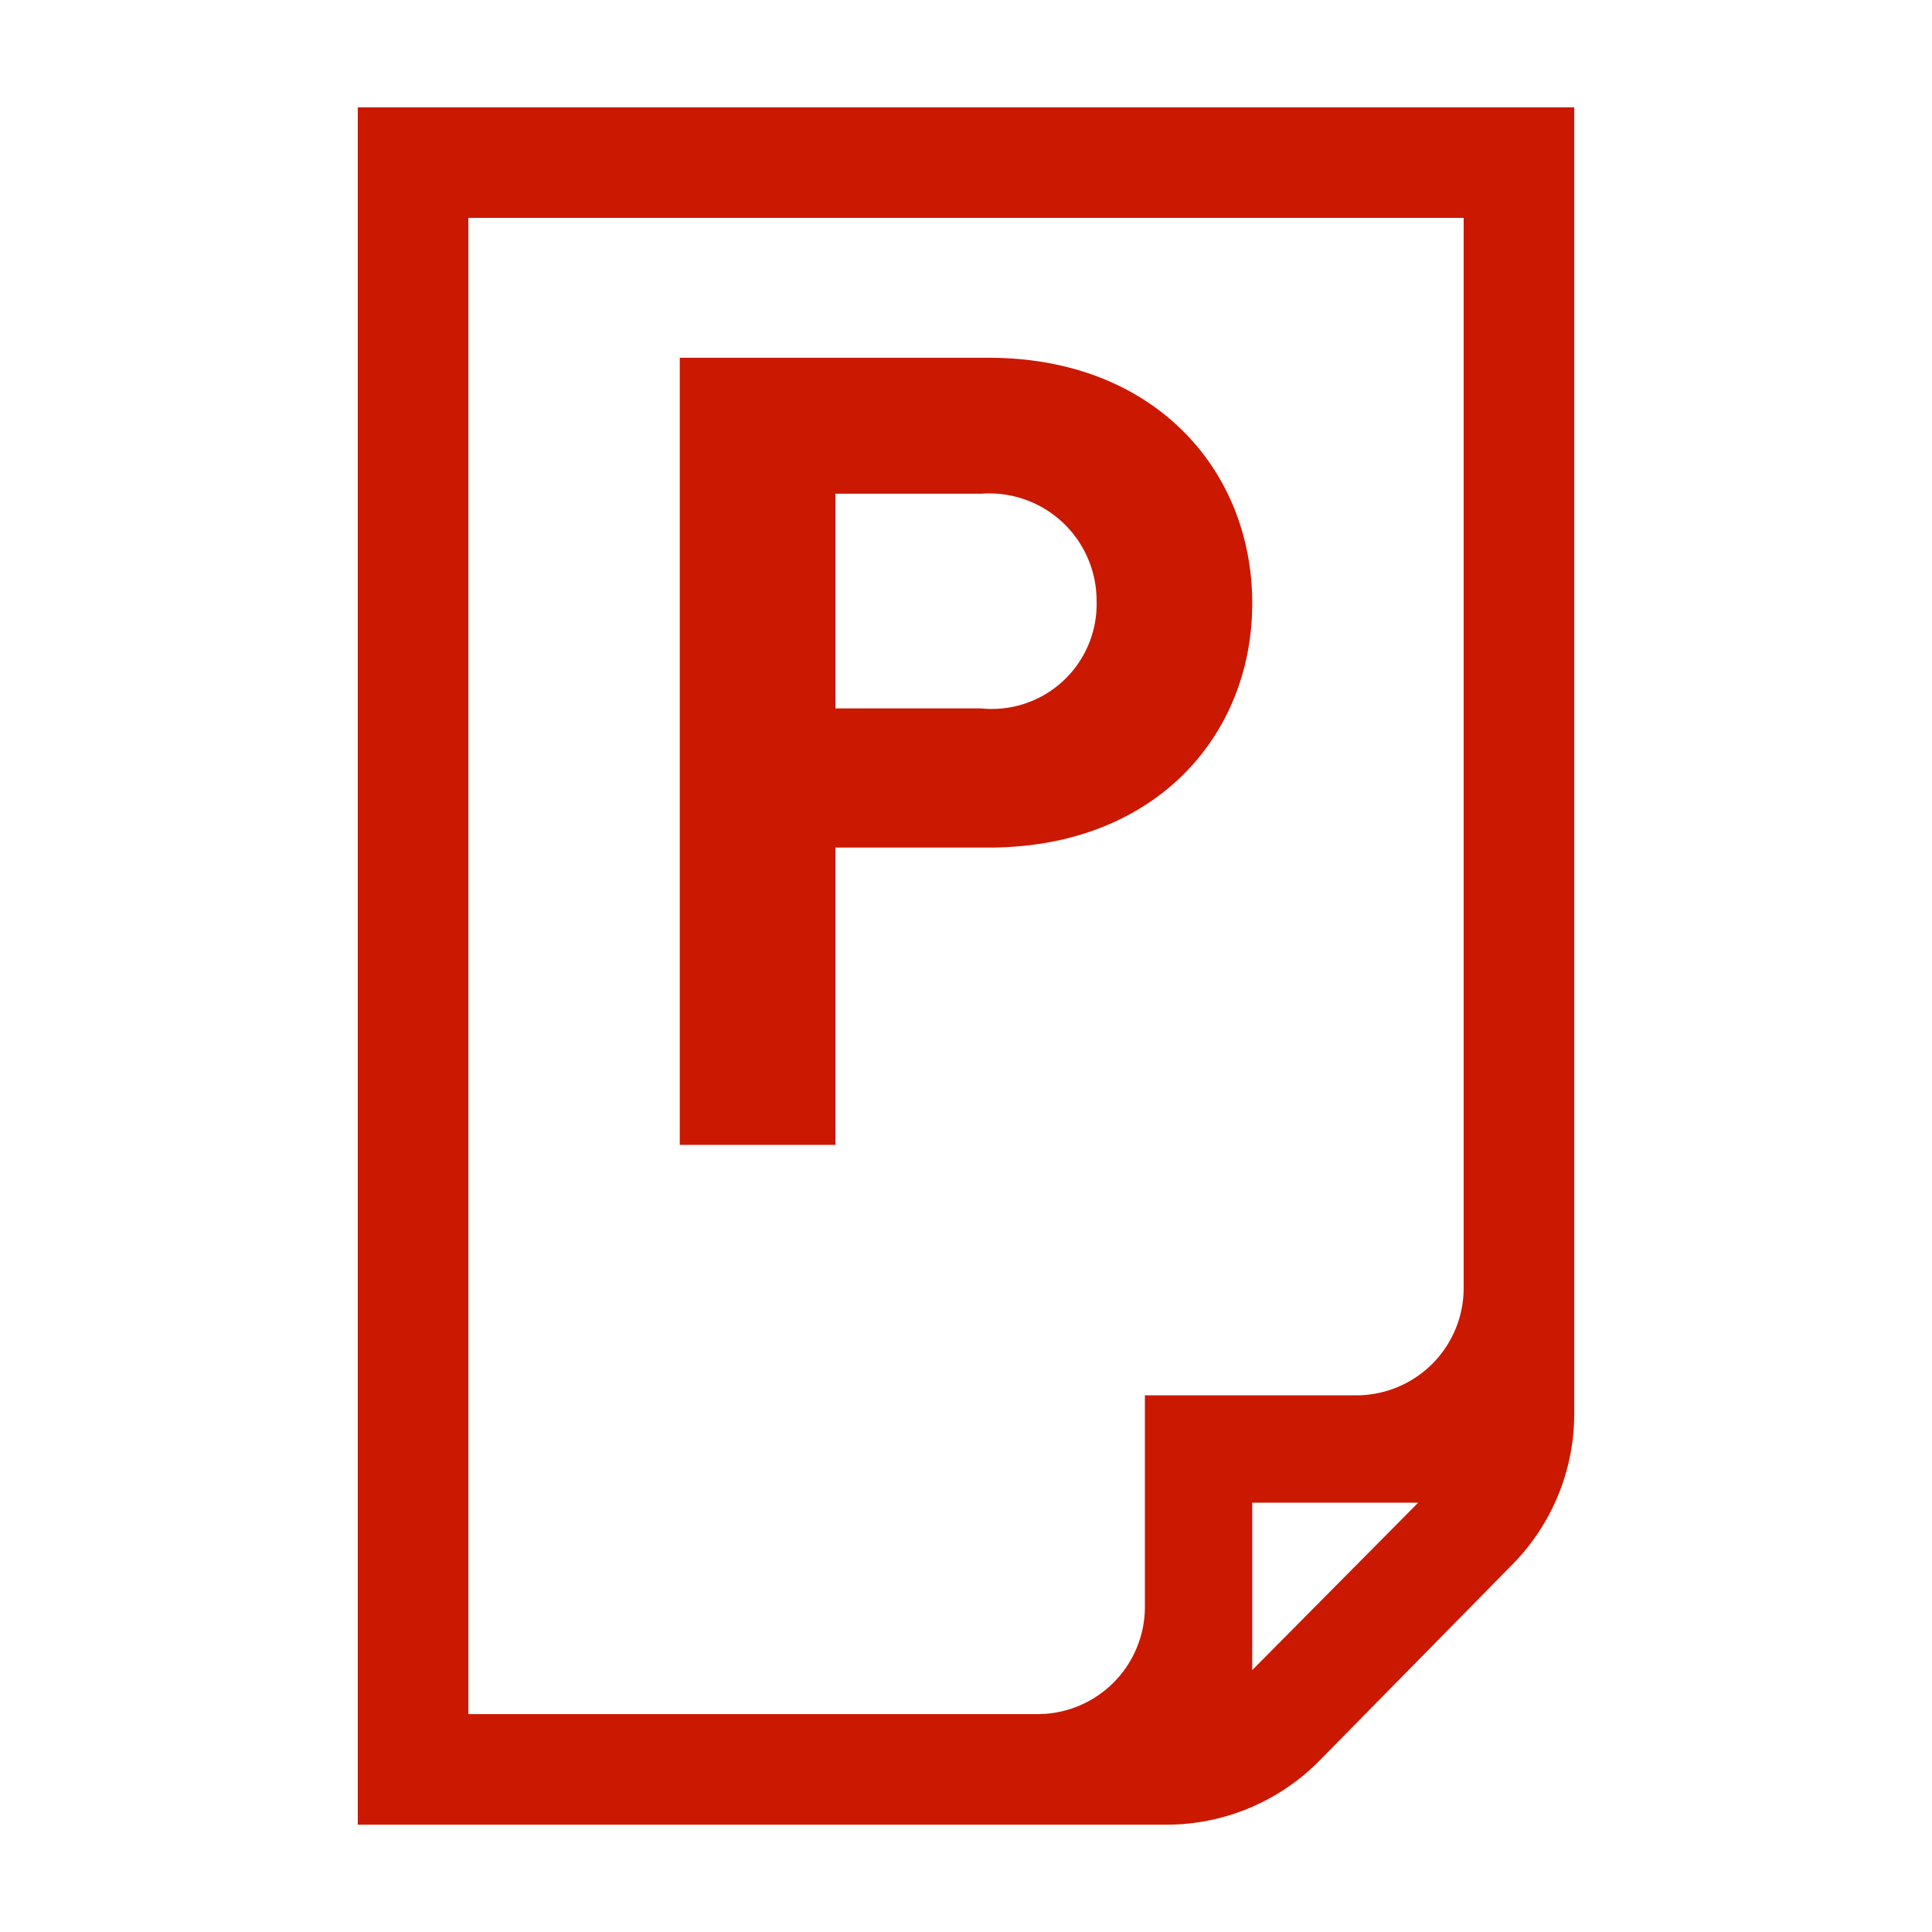 <svg width="16" height="16" xmlns="http://www.w3.org/2000/svg" viewBox="0 0 54 54"><path d="M10 3v48h22.61a6 6 0 0 0 4.27-1.79l5.39-5.48A6 6 0 0 0 44 39.49V3Zm3.09 3.09h27.82V36a3 3 0 0 1-3 3H32v5.91a3 3 0 0 1-3 3H13.09ZM35 46.68V42h4.64Z" fill="#cb1800"/><path d="M27.64 23.69h-4.29V32H19V10h8.64c4.6 0 7.36 3.12 7.36 6.86s-2.76 6.83-7.36 6.83Zm-.22-9.89h-4.07v6h4.07a2.93 2.93 0 0 0 3.23-3 3 3 0 0 0-3.23-3Z" fill="#cb1800"/></svg>